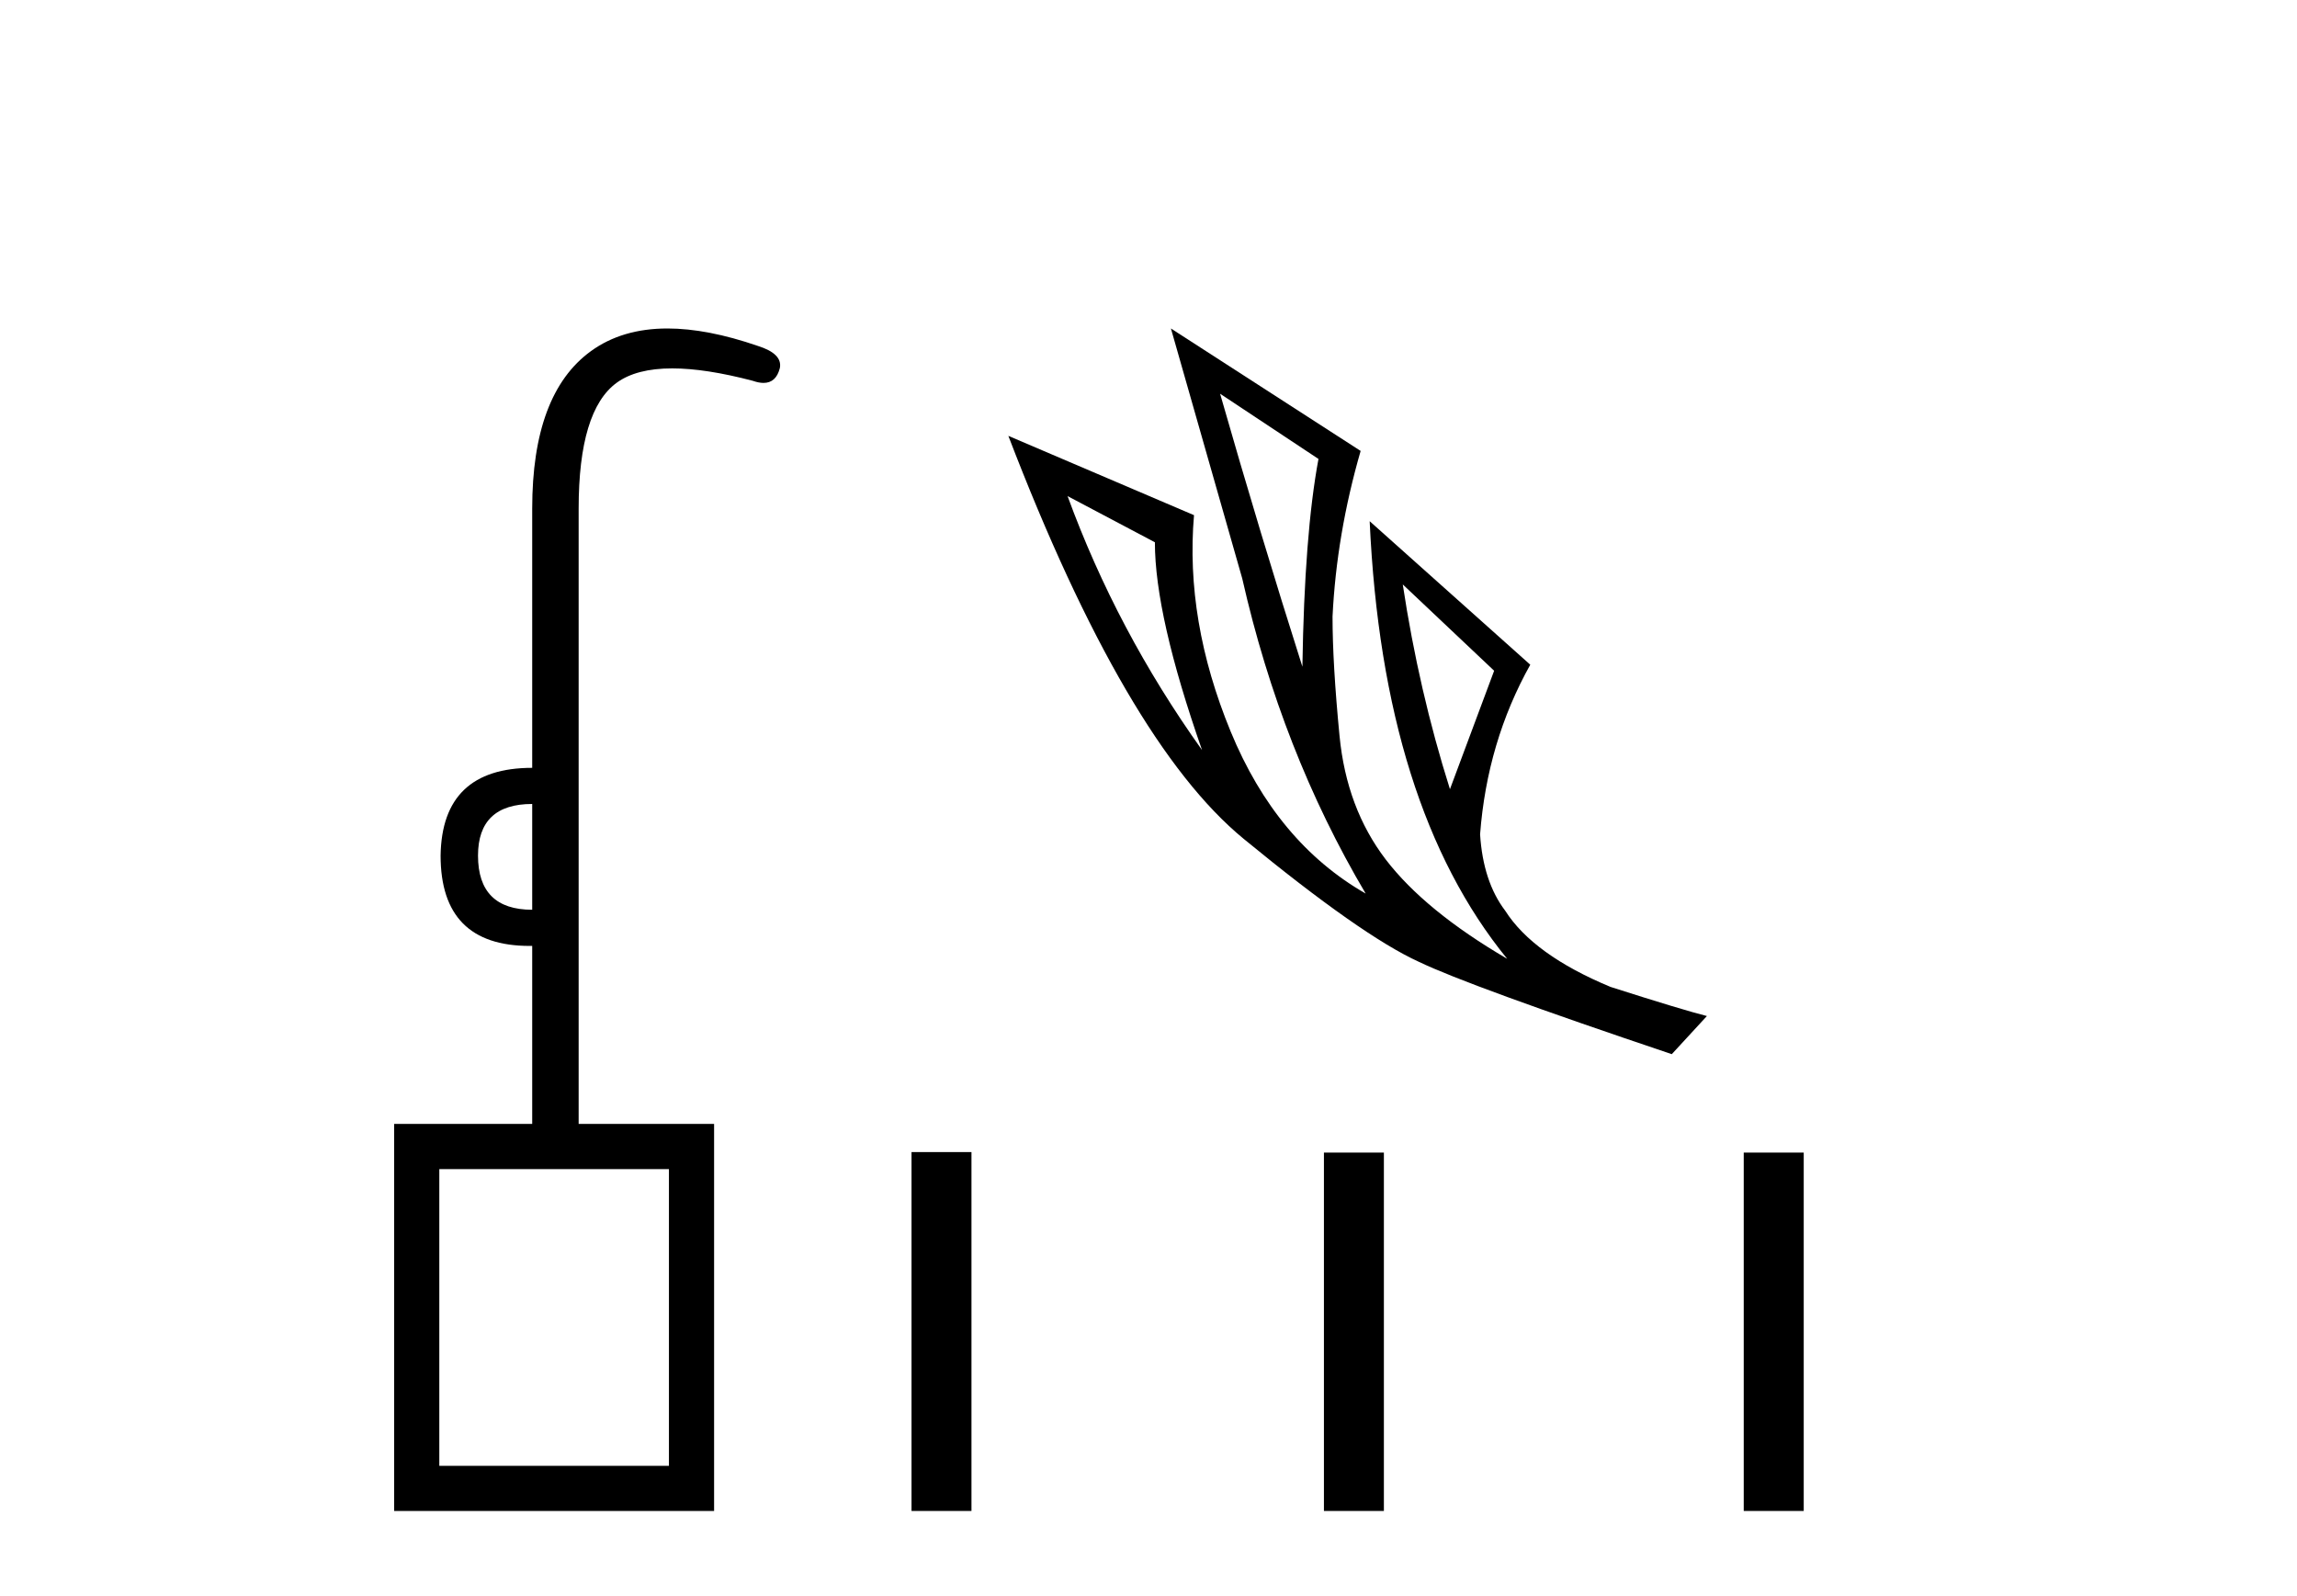 <?xml version='1.0' encoding='UTF-8' standalone='yes'?><svg xmlns='http://www.w3.org/2000/svg' xmlns:xlink='http://www.w3.org/1999/xlink' width='59.0' height='41.0' ><path d='M 13.67 20.65 L 13.67 23.367 Q 12.278 23.367 12.278 21.976 Q 12.278 20.65 13.67 20.65 ZM 17.182 30.028 L 17.182 37.65 L 11.284 37.65 L 11.284 30.028 ZM 17.144 8.437 Q 15.98 8.437 15.178 9.019 Q 13.67 10.112 13.67 13.062 L 13.67 19.722 Q 11.35 19.722 11.317 21.976 Q 11.317 24.296 13.605 24.296 Q 13.637 24.296 13.67 24.295 L 13.67 28.868 L 10.124 28.868 L 10.124 38.809 L 18.342 38.809 L 18.342 28.868 L 14.863 28.868 L 14.863 13.062 Q 14.863 10.543 15.84 9.831 Q 16.347 9.462 17.267 9.462 Q 18.123 9.462 19.336 9.781 Q 19.49 9.835 19.612 9.835 Q 19.936 9.835 20.032 9.45 Q 20.099 9.085 19.469 8.886 Q 18.167 8.437 17.144 8.437 Z' style='fill:#000000;stroke:none' /><path d='M 31.339 10.113 L 33.866 11.788 Q 33.505 13.722 33.453 17.125 Q 32.371 13.722 31.339 10.113 ZM 27.421 12.742 L 29.664 13.928 Q 29.664 15.81 30.875 19.265 Q 28.684 16.197 27.421 12.742 ZM 36.031 15.011 L 38.378 17.228 L 37.243 20.27 Q 36.444 17.744 36.031 15.011 ZM 30.076 8.437 L 31.907 14.856 Q 32.912 19.291 35.078 22.951 Q 32.783 21.637 31.61 18.788 Q 30.437 15.939 30.669 13.232 L 25.9 11.195 Q 28.916 19.058 31.945 21.546 Q 34.974 24.034 36.444 24.704 Q 37.733 25.323 42.941 27.076 L 43.843 26.097 Q 43.224 25.942 41.368 25.349 Q 39.383 24.524 38.661 23.39 Q 38.094 22.642 38.017 21.43 Q 38.197 19.058 39.306 17.073 L 35.181 13.387 L 35.181 13.387 Q 35.516 20.708 38.713 24.627 Q 36.599 23.39 35.593 22.075 Q 34.588 20.76 34.407 18.904 Q 34.227 17.048 34.227 15.836 Q 34.33 13.722 34.949 11.582 L 30.076 8.437 Z' style='fill:#000000;stroke:none' /><path d='M 23.413 29.591 L 23.413 38.809 L 24.953 38.809 L 24.953 29.591 ZM 34.006 29.604 L 34.006 38.809 L 35.546 38.809 L 35.546 29.604 ZM 44.789 29.604 L 44.789 38.809 L 46.33 38.809 L 46.33 29.604 Z' style='fill:#000000;stroke:none' /></svg>